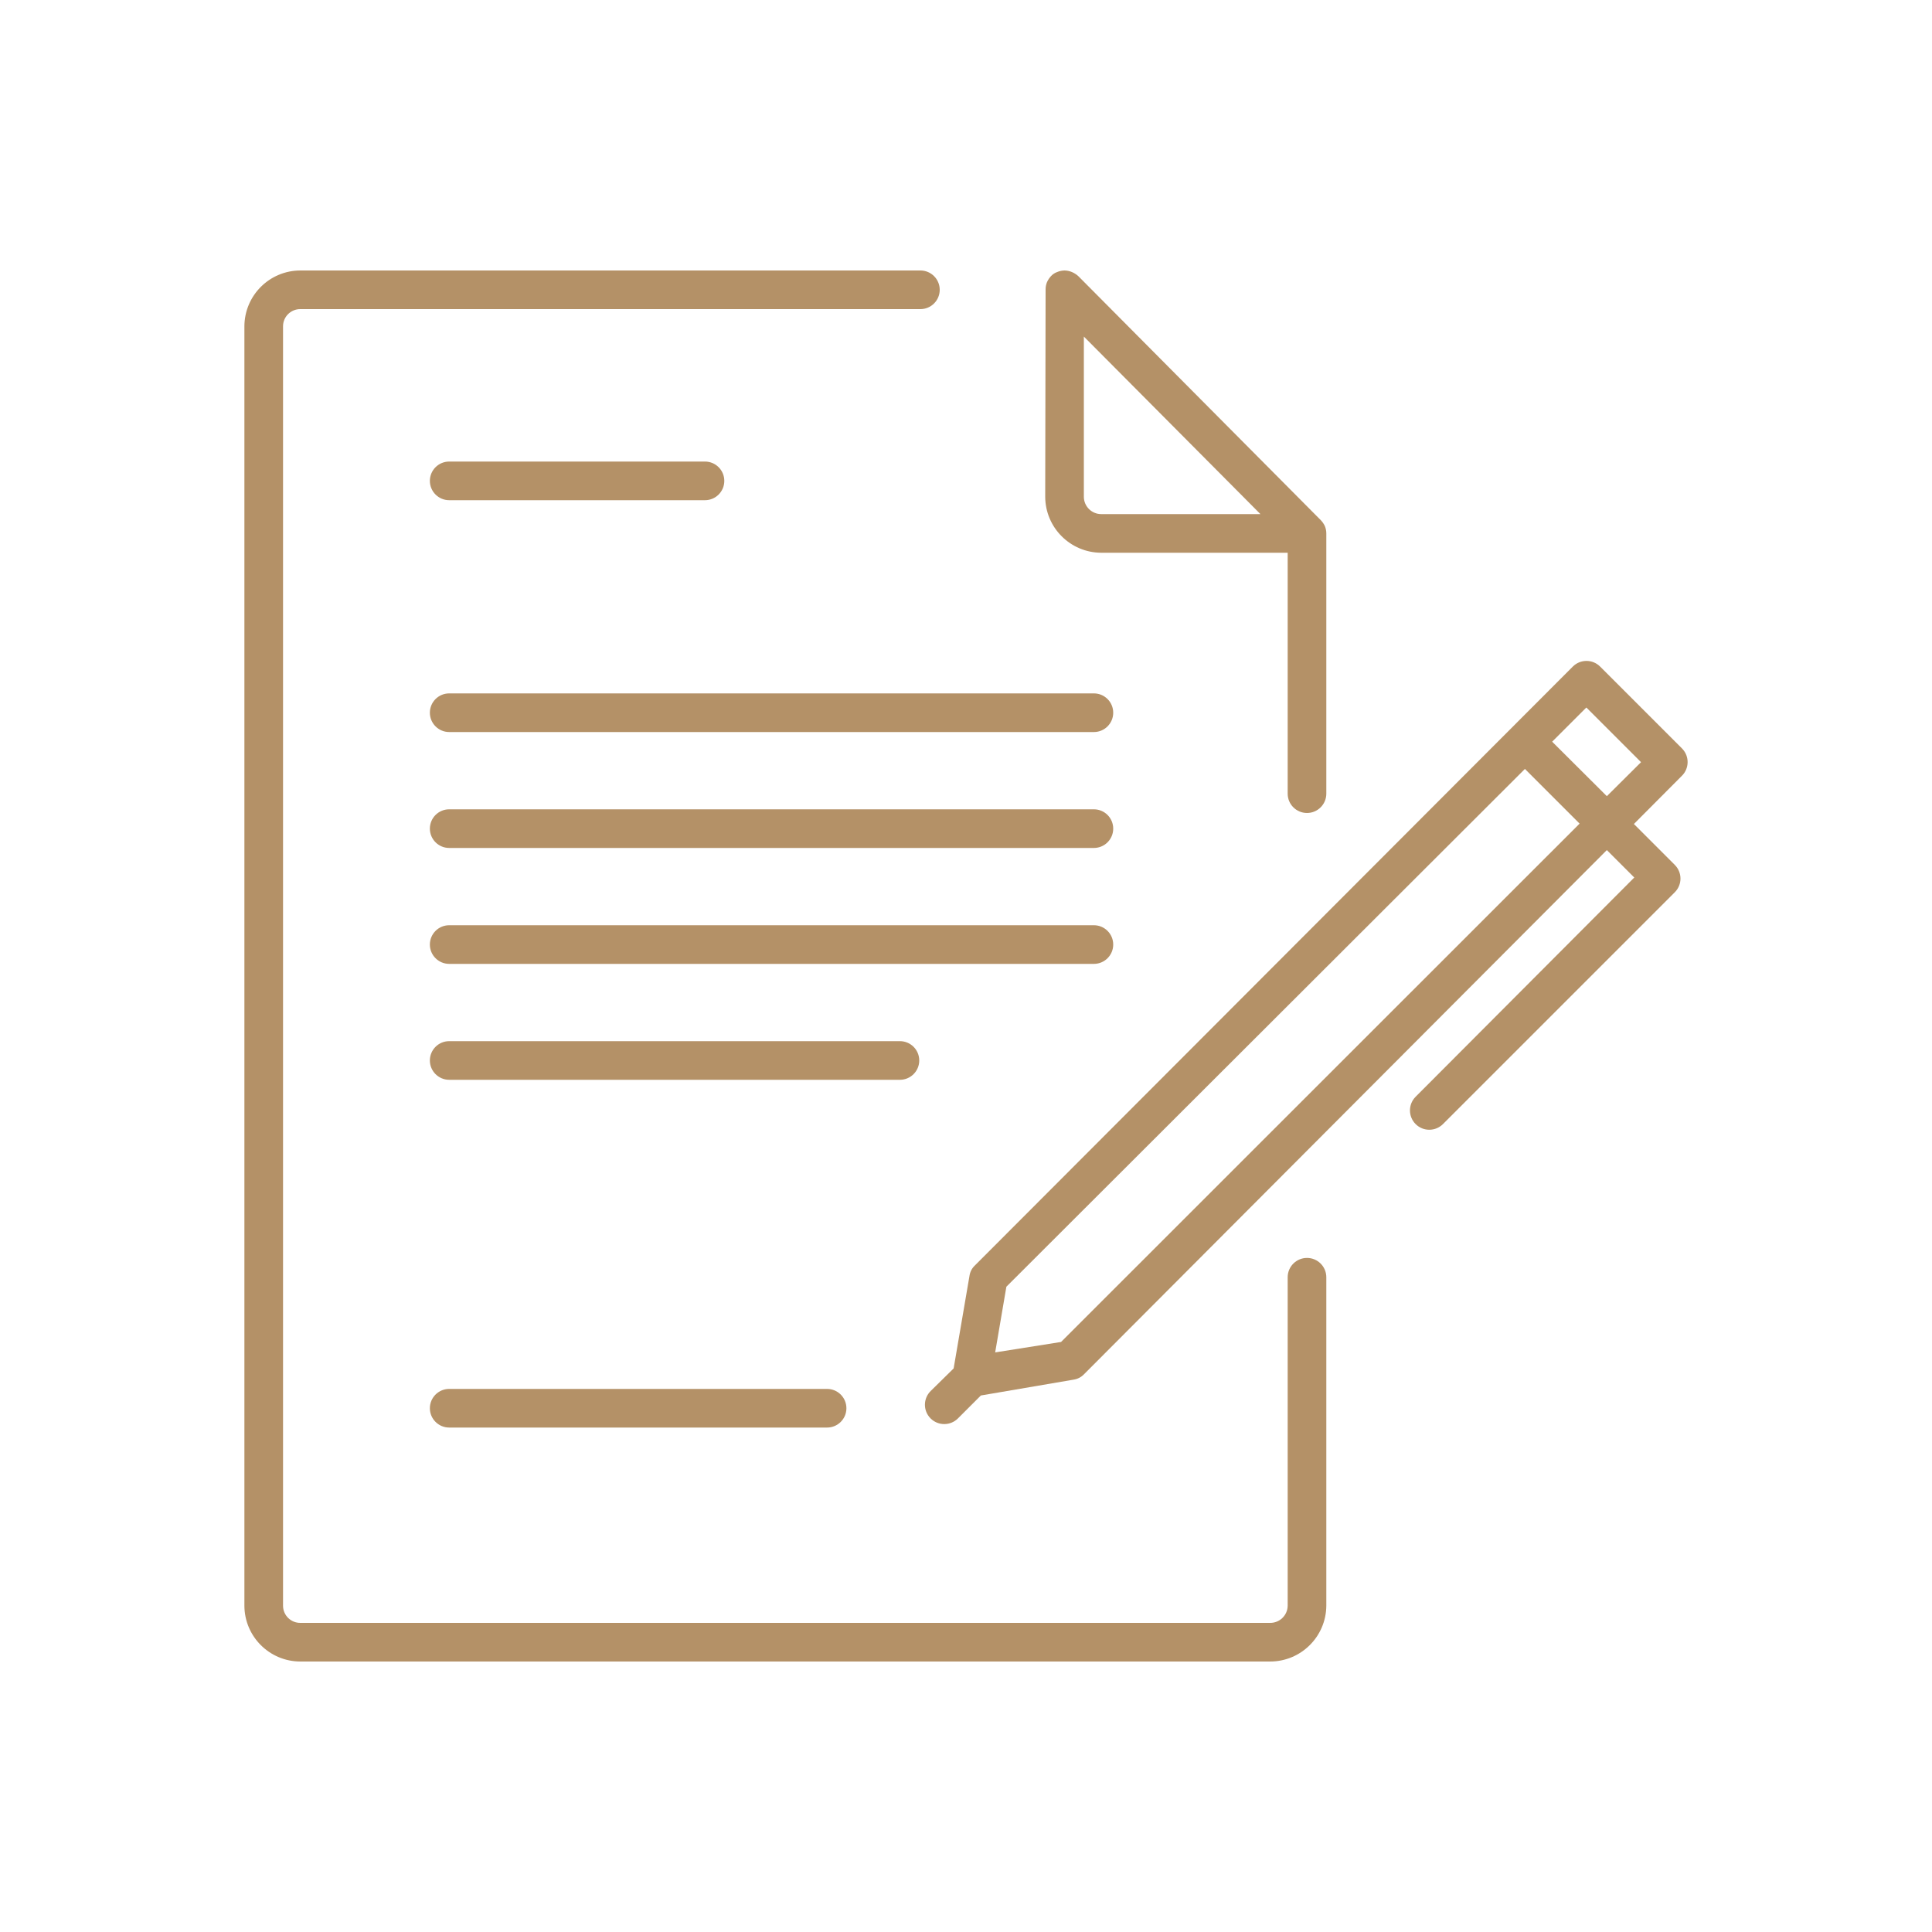 <?xml version="1.0" encoding="UTF-8"?><svg version="1.1" viewBox="0 0 100 100" xmlns="http://www.w3.org/2000/svg" xmlns:xlink="http://www.w3.org/1999/xlink"><!--Generated by IJSVG (https://github.com/iconjar/IJSVG)--><g fill="#B49167"><path d="M68.65,83.11v-17v0c0,-0.552 -0.448,-1 -1,-1c-0.552,0 -1,0.448 -1,1v17l3.23593e-09,-2.92864e-07c-0.005,0.497 -0.413,0.895 -0.91,0.89c-3.70348e-05,-4.09199e-07 -7.40695e-05,-8.20684e-07 -0,-1.23446e-06h-50.19l-4.12886e-08,4.63956e-10c-0.492,0.006 -0.894,-0.388 -0.9,-0.88c-3.76643e-05,-0.003 -5.63911e-05,-0.007 -5.61793e-05,-0.01v-66.22l-1.77323e-09,-5.60472e-05c-7.42195e-08,-0.492 0.398,-0.89 0.89,-0.89c0.003,-5.06148e-10 0.007,1.89375e-05 0.01,5.68131e-05h32.09h-4.37114e-08c0.552,2.41411e-08 1,-0.448 1,-1c2.41411e-08,-0.552 -0.448,-1 -1,-1h-32.09l-8.28464e-08,-4.83169e-13c-1.598,-9.45337e-06 -2.894,1.292 -2.9,2.89v66.22l-1.29723e-07,-3.76905e-05c0.005,1.598 1.302,2.89 2.9,2.89h50.19l-8.388e-08,-1.98952e-12c1.599,3.78206e-05 2.899,-1.291 2.91,-2.89Z"></path><path d="M54.1,25.71l-1.26222e-07,-3.68613e-05c0.005,1.599 1.301,2.895 2.9,2.9h9.65v12.47l1.42109e-14,1.50996e-07c8.33927e-08,0.552 0.448,1 1,1c0.552,-8.33927e-08 1,-0.448 1,-1v-13.47l6.41052e-10,3.3344e-07c-0,-0.134 -0.027,-0.267 -0.08,-0.39l-3.78787e-08,-7.8419e-08c-0.051,-0.106 -0.119,-0.204 -0.2,-0.29v0v0l-12.56,-12.64v0l1.54875e-08,1.40742e-08c-0.097,-0.088 -0.209,-0.159 -0.33,-0.21l-4.71377e-08,-2.0091e-08c-0.12,-0.051 -0.249,-0.078 -0.38,-0.08v0l4.06812e-08,-4.91864e-10c-0.131,0.002 -0.26,0.029 -0.38,0.08l5.45869e-08,-1.91436e-08c-0.118,0.041 -0.224,0.11 -0.31,0.2v0l9.61577e-08,-9.99627e-08c-0.092,0.096 -0.167,0.208 -0.22,0.33l-1.88179e-08,4.75847e-08c-0.048,0.121 -0.072,0.25 -0.07,0.38v0Zm2,0v-8.29l9.14,9.19h-8.24h-3.93403e-08c-0.497,-2.1727e-08 -0.9,-0.403 -0.9,-0.9Z"></path><path d="M23.25,25.89h13.24h-4.37114e-08c0.552,2.41411e-08 1,-0.448 1,-1c2.41411e-08,-0.552 -0.448,-1 -1,-1h-13.24h-4.37114e-08c-0.552,2.41411e-08 -1,0.448 -1,1c2.41411e-08,0.552 0.448,1 1,1Z"></path><path d="M22.25,36.89l7.10543e-15,1.50996e-07c8.33927e-08,0.552 0.448,1 1,1h33.37h-4.37114e-08c0.552,2.41411e-08 1,-0.448 1,-1c2.41411e-08,-0.552 -0.448,-1 -1,-1h-33.37h-4.37114e-08c-0.552,2.41411e-08 -1,0.448 -1,1c0,0 0,1.42109e-14 0,1.42109e-14Z"></path><path d="M56.62,41.89h-33.37h-4.37114e-08c-0.552,2.41411e-08 -1,0.448 -1,1c2.41411e-08,0.552 0.448,1 1,1h33.37h-4.37114e-08c0.552,2.41411e-08 1,-0.448 1,-1c2.41411e-08,-0.552 -0.448,-1 -1,-1Z"></path><path d="M57.62,48.89v0c0,-0.552 -0.448,-1 -1,-1h-33.37h-4.37114e-08c-0.552,2.41411e-08 -1,0.448 -1,1c2.41411e-08,0.552 0.448,1 1,1h33.37h-4.37114e-08c0.552,2.41411e-08 1,-0.448 1,-1Z"></path><path d="M47.58,54.89v0c0,-0.552 -0.448,-1 -1,-1h-23.33h-4.37114e-08c-0.552,2.41411e-08 -1,0.448 -1,1c2.41411e-08,0.552 0.448,1 1,1h23.33h-4.37114e-08c0.552,2.41411e-08 1,-0.448 1,-1Z"></path><path d="M23.25,71.89h-4.37114e-08c-0.552,2.41411e-08 -1,0.448 -1,1c2.41411e-08,0.552 0.448,1 1,1h19.56h-4.37114e-08c0.552,2.41411e-08 1,-0.448 1,-1c2.41411e-08,-0.552 -0.448,-1 -1,-1Z"></path><path d="M87.06,38.74l-4.24,-4.24l6.14762e-09,6.11115e-09c-0.39,-0.388 -1.02,-0.388 -1.41,-1.22223e-08l-30.95,31l-3.96068e-08,3.70212e-08c-0.153,0.143 -0.251,0.333 -0.28,0.54l-0.82,4.79l-1.19,1.17l2.29995e-08,-2.28116e-08c-0.392,0.389 -0.395,1.022 -0.006,1.414c0.002,0.002 0.004,0.004 0.006,0.006l-5.44459e-08,-5.40038e-08c0.189,0.187 0.444,0.292 0.71,0.29l4.11641e-08,-1.73344e-10c0.262,-0.001 0.514,-0.105 0.7,-0.29l1.19,-1.19l4.8,-0.82l6.05071e-08,-9.07497e-09c0.206,-0.031 0.396,-0.129 0.54,-0.28l27.06,-27.13l1.42,1.42l-11.32,11.35l-3.77354e-08,3.80031e-08c-0.389,0.392 -0.387,1.026 0.005,1.415c0.392,0.389 1.026,0.387 1.415,-0.005c0,0 1.05053e-08,-1.05798e-08 1.05053e-08,-1.05798e-08l12,-12l5.0936e-09,-5.12399e-09c0.388,-0.39 0.388,-1.02 -1.01872e-08,-1.41l-2.12,-2.12l2.47,-2.48l-9.28831e-09,8.82962e-09c0.4,-0.381 0.416,-1.013 0.036,-1.414c-0.005,-0.005 -0.01,-0.011 -0.016,-0.016Zm-32.14,30.72l-3.41,0.54l0.58,-3.4l26.84,-26.8l2.83,2.83Zm28.25,-28.25l-2.83,-2.82l1.77,-1.77l2.83,2.83Z"></path></g></svg>